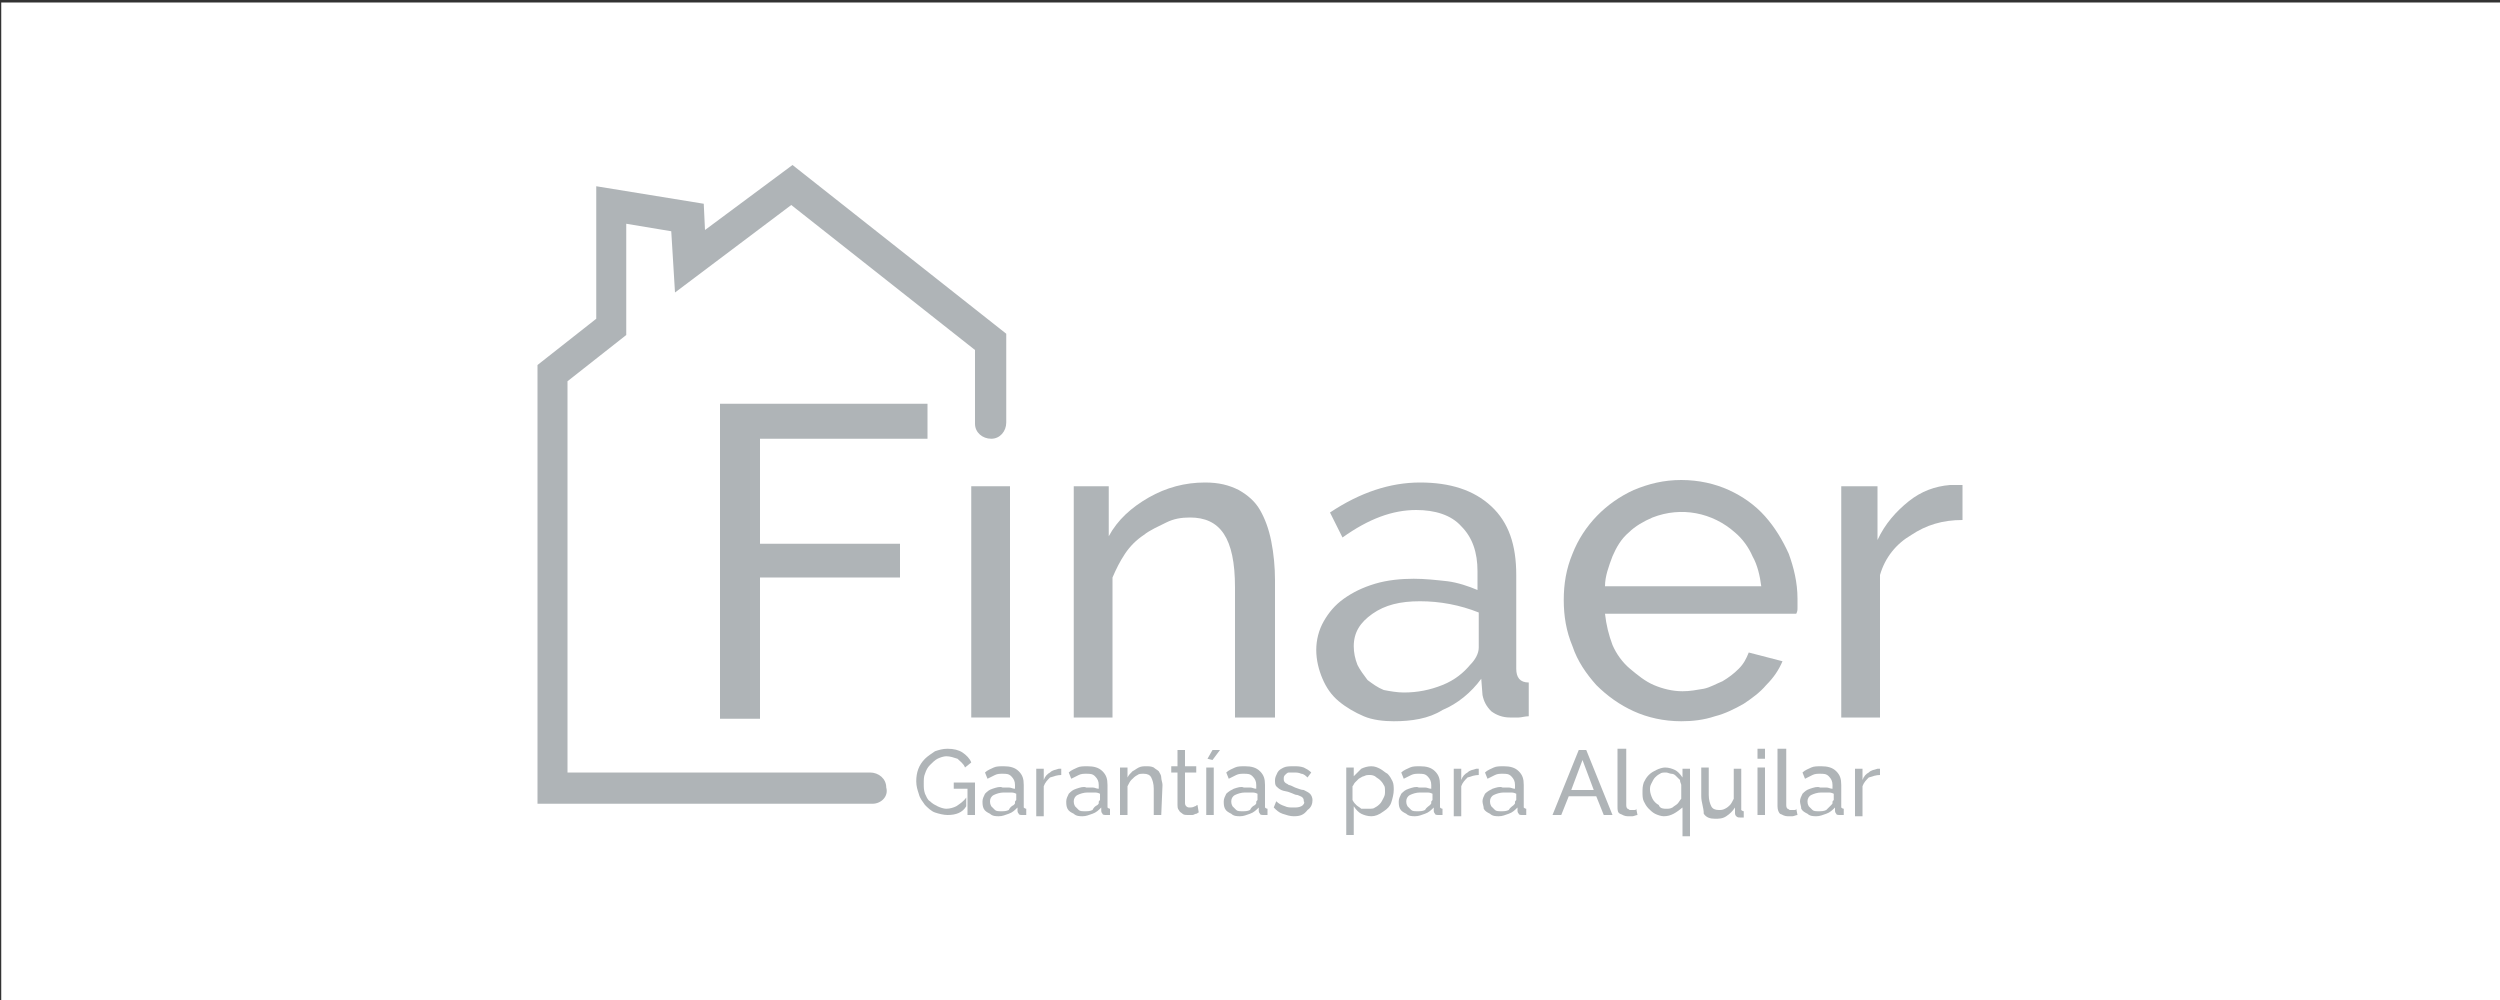 <?xml version="1.0" encoding="utf-8"?>
<!-- Generator: Adobe Illustrator 26.5.0, SVG Export Plug-In . SVG Version: 6.00 Build 0)  -->
<svg version="1.1" id="Capa_1" xmlns="http://www.w3.org/2000/svg" xmlns:xlink="http://www.w3.org/1999/xlink" x="0px" y="0px"
	 viewBox="0 0 200 80" style="enable-background:new 0 0 200 80;" xml:space="preserve">
<rect x="0" y="0" width="200" height="80" fill="#333333" stroke="none"/>
<style type="text/css">
	.st0{fill:#FFFFFF;}
	.st1{fill:#AFB4B7;}
	.st2{fill-rule:evenodd;clip-rule:evenodd;fill:#AFB4B7;}
</style>
<rect x="0.1" y="0.2" class="st0" width="200" height="79.9"/>
<g>
	<path class="st1" d="M57.6,57.4V32.3h16.6v2.8H60.8v8.4H72v2.7H60.8v11.3H57.6z"/>
	<path class="st1" d="M77.7,57.4V38.9h3.1v18.5H77.7z"/>
	<path class="st1" d="M101.9,57.4h-3.1V47c0-2-0.3-3.4-0.9-4.3c-0.6-0.9-1.5-1.3-2.7-1.3c-0.7,0-1.3,0.1-1.9,0.4
		c-0.6,0.3-1.3,0.6-1.8,1c-0.6,0.4-1.1,0.9-1.5,1.5c-0.4,0.6-0.7,1.2-1,1.9v11.2h-3.1V38.9h2.8v4c0.7-1.3,1.8-2.3,3.2-3.1
		c1.4-0.8,2.9-1.2,4.5-1.2c1.1,0,1.9,0.2,2.7,0.6c0.7,0.4,1.3,0.9,1.7,1.6c0.4,0.7,0.7,1.5,0.9,2.5c0.2,1,0.3,2.1,0.3,3.1V57.4z"/>
	<path class="st1" d="M111.5,57.7c-0.8,0-1.7-0.1-2.4-0.4c-0.7-0.3-1.4-0.7-2-1.2c-0.6-0.5-1-1.1-1.3-1.8c-0.3-0.7-0.5-1.5-0.5-2.3
		c0-0.8,0.2-1.6,0.6-2.3c0.4-0.7,0.9-1.3,1.6-1.8c0.7-0.5,1.5-0.9,2.5-1.2c1-0.3,2.1-0.4,3.1-0.4c0.9,0,1.8,0.1,2.7,0.2
		c0.8,0.1,1.7,0.4,2.4,0.7v-1.5c0-1.5-0.4-2.7-1.3-3.6c-0.8-0.9-2.1-1.3-3.6-1.3c-1.9,0-3.8,0.7-5.9,2.2l-1-2
		c2.4-1.6,4.8-2.4,7.2-2.4c2.4,0,4.3,0.6,5.7,1.9c1.4,1.3,2,3.1,2,5.5v7.5c0,0.7,0.3,1.1,1,1.1v2.7c-0.3,0-0.6,0.1-0.8,0.1
		c-0.2,0-0.4,0-0.7,0c-0.6,0-1.1-0.2-1.5-0.5c-0.4-0.4-0.6-0.8-0.7-1.3l-0.1-1.3c-0.8,1.1-1.9,2-3.1,2.5
		C114.3,57.5,112.9,57.7,111.5,57.7z M112.3,55.4c1.1,0,2.1-0.2,3.1-0.6c1-0.4,1.7-1,2.2-1.6c0.4-0.4,0.7-0.9,0.7-1.4V49
		c-1.5-0.6-3.1-0.9-4.7-0.9c-1.6,0-2.8,0.3-3.8,1c-1,0.7-1.5,1.5-1.5,2.6c0,0.5,0.1,1,0.3,1.5c0.2,0.4,0.5,0.8,0.8,1.2
		c0.4,0.3,0.8,0.6,1.3,0.8C111.2,55.3,111.8,55.4,112.3,55.4L112.3,55.4z"/>
	<path class="st1" d="M134.5,57.7c-1.4,0-2.7-0.3-3.8-0.8c-1.1-0.5-2.1-1.2-3-2.1c-0.8-0.9-1.5-1.9-1.9-3.1
		c-0.5-1.2-0.7-2.4-0.7-3.7c0-1.3,0.2-2.5,0.7-3.7c0.9-2.3,2.7-4.1,4.9-5.1c1.2-0.5,2.4-0.8,3.8-0.8c1.4,0,2.7,0.3,3.8,0.8
		c1.1,0.5,2.1,1.2,2.9,2.1c0.8,0.9,1.4,1.9,1.9,3c0.4,1.1,0.7,2.3,0.7,3.6c0,0.3,0,0.5,0,0.7c0,0.2,0,0.3-0.1,0.5h-15.3
		c0.1,0.9,0.3,1.7,0.6,2.5c0.3,0.7,0.8,1.4,1.4,1.9c0.6,0.5,1.2,1,1.9,1.3c0.7,0.3,1.5,0.5,2.3,0.5c0.6,0,1.1-0.1,1.7-0.2
		c0.5-0.1,1-0.4,1.5-0.6c0.5-0.3,0.9-0.6,1.3-1c0.4-0.4,0.6-0.8,0.8-1.3l2.7,0.7c-0.3,0.7-0.7,1.3-1.3,1.9c-0.5,0.6-1.2,1.1-1.8,1.5
		c-0.7,0.4-1.5,0.8-2.3,1C136.3,57.6,135.4,57.7,134.5,57.7z M140.9,46.9c-0.1-0.8-0.3-1.7-0.7-2.4c-0.3-0.7-0.8-1.4-1.4-1.9
		c-1.8-1.6-4.3-2.1-6.6-1.2c-0.7,0.3-1.4,0.7-1.9,1.2c-0.6,0.5-1,1.2-1.3,1.9c-0.3,0.8-0.6,1.6-0.6,2.4H140.9z"/>
	<path class="st1" d="M157,41.6c-1.6,0-2.9,0.4-4.1,1.2c-1.2,0.7-2.1,1.8-2.5,3.2v11.4h-3.1V38.9h2.9v4.3c0.6-1.3,1.5-2.3,2.5-3.1
		c1-0.8,2.1-1.2,3.3-1.3h0.6c0.1,0,0.3,0,0.4,0L157,41.6z"/>
	<path class="st1" d="M69.8,64.3H43V29.2l4.7-3.7V14.9l8.6,1.4l0.1,2.1l7-5.2l17.1,13.5v7.1c0,0.7-0.5,1.3-1.2,1.3
		c-0.7,0-1.3-0.5-1.3-1.2c0,0,0,0,0-0.1V28L63.3,16.4L54,23.4l-0.3-4.9l-3.6-0.6v8.9l-4.7,3.7v31.3h24.2c0.7,0,1.3,0.5,1.3,1.2
		C71.1,63.7,70.5,64.3,69.8,64.3C69.8,64.3,69.8,64.3,69.8,64.3z"/>
	<path class="st1" d="M75.8,65.2c-0.3,0-0.7-0.1-1-0.2c-0.3-0.1-0.6-0.4-0.8-0.6c-0.2-0.3-0.4-0.5-0.5-0.9c-0.1-0.3-0.2-0.6-0.2-1
		c0-0.7,0.2-1.3,0.7-1.8c0.2-0.2,0.5-0.4,0.8-0.6c0.3-0.1,0.6-0.2,1-0.2c0.5,0,0.9,0.1,1.2,0.3c0.3,0.2,0.6,0.5,0.7,0.8l-0.5,0.4
		c-0.1-0.3-0.4-0.5-0.6-0.7c-0.3-0.1-0.6-0.2-0.9-0.2c-0.2,0-0.5,0.1-0.7,0.2c-0.2,0.1-0.4,0.3-0.6,0.5c-0.2,0.2-0.3,0.4-0.4,0.7
		c-0.1,0.2-0.1,0.5-0.1,0.8c0,0.3,0,0.5,0.1,0.8c0.1,0.2,0.2,0.5,0.4,0.6c0.2,0.2,0.4,0.3,0.6,0.4c0.2,0.1,0.5,0.2,0.7,0.2
		c0.3,0,0.6-0.1,0.8-0.2c0.3-0.2,0.6-0.4,0.8-0.7v0.7C77,65,76.5,65.2,75.8,65.2z M77.4,63.1h-1.1v-0.5H78v2.6h-0.6L77.4,63.1z"/>
	<path class="st1" d="M78.6,64.1c0-0.2,0.1-0.4,0.2-0.6c0.2-0.2,0.3-0.3,0.6-0.4c0.3-0.1,0.6-0.2,0.8-0.1c0.2,0,0.4,0,0.5,0
		c0.2,0,0.3,0.1,0.5,0.1v-0.3c0-0.3-0.1-0.5-0.3-0.7c-0.2-0.2-0.4-0.2-0.7-0.2c-0.2,0-0.4,0-0.6,0.1c-0.2,0.1-0.4,0.2-0.6,0.3
		l-0.2-0.5c0.2-0.2,0.5-0.3,0.7-0.4c0.2-0.1,0.5-0.1,0.8-0.1c0.5,0,0.9,0.1,1.2,0.4c0.3,0.3,0.4,0.6,0.4,1.1v1.6c0,0.1,0,0.1,0,0.2
		c0,0,0.1,0.1,0.2,0.1v0.5c-0.1,0-0.1,0-0.2,0c0,0-0.1,0-0.1,0c-0.1,0-0.3,0-0.3-0.1c-0.1-0.1-0.1-0.2-0.1-0.3l0-0.2
		c-0.2,0.2-0.4,0.4-0.7,0.5c-0.3,0.1-0.5,0.2-0.8,0.2c-0.2,0-0.5,0-0.7-0.2c-0.2-0.1-0.4-0.2-0.5-0.4C78.6,64.5,78.6,64.3,78.6,64.1
		z M81.1,64.4c0.1-0.1,0.1-0.1,0.1-0.2c0-0.1,0-0.1,0.1-0.2v-0.5c-0.2-0.1-0.3-0.1-0.5-0.1c-0.2,0-0.3,0-0.5,0
		c-0.3,0-0.6,0.1-0.8,0.2c-0.2,0.1-0.3,0.3-0.3,0.5c0,0.1,0,0.2,0.1,0.4c0.1,0.1,0.2,0.2,0.3,0.3c0.1,0.1,0.3,0.1,0.5,0.1
		c0.2,0,0.4,0,0.6-0.1C80.8,64.6,80.9,64.5,81.1,64.4L81.1,64.4z"/>
	<path class="st1" d="M84.9,62c-0.3,0-0.6,0.1-0.9,0.2c-0.2,0.2-0.4,0.4-0.5,0.7v2.4h-0.6v-3.8h0.6v0.9c0.1-0.3,0.3-0.5,0.5-0.6
		c0.2-0.2,0.4-0.2,0.7-0.3h0.1c0,0,0.1,0,0.1,0L84.9,62z"/>
	<path class="st1" d="M85.3,64.1c0-0.2,0.1-0.4,0.2-0.6c0.2-0.2,0.3-0.3,0.6-0.4c0.3-0.1,0.6-0.2,0.8-0.1c0.2,0,0.4,0,0.5,0
		c0.2,0,0.3,0.1,0.5,0.1v-0.3c0-0.3-0.1-0.5-0.3-0.7c-0.2-0.2-0.4-0.2-0.7-0.2c-0.2,0-0.4,0-0.6,0.1c-0.2,0.1-0.4,0.2-0.6,0.3
		l-0.2-0.5c0.2-0.2,0.5-0.3,0.7-0.4c0.2-0.1,0.5-0.1,0.8-0.1c0.5,0,0.9,0.1,1.2,0.4c0.3,0.3,0.4,0.6,0.4,1.1v1.6c0,0.1,0,0.1,0,0.2
		c0,0,0.1,0.1,0.2,0.1v0.5c-0.1,0-0.1,0-0.2,0c0,0-0.1,0-0.1,0c-0.1,0-0.3,0-0.3-0.1c-0.1-0.1-0.1-0.2-0.1-0.3l0-0.2
		c-0.2,0.2-0.4,0.4-0.7,0.5c-0.3,0.1-0.5,0.2-0.8,0.2c-0.2,0-0.5,0-0.7-0.2c-0.2-0.1-0.4-0.2-0.5-0.4C85.3,64.5,85.3,64.3,85.3,64.1
		z M87.8,64.4c0.1-0.1,0.1-0.1,0.1-0.2c0-0.1,0-0.1,0.1-0.2v-0.5c-0.2-0.1-0.3-0.1-0.5-0.1c-0.2,0-0.3,0-0.5,0
		c-0.3,0-0.6,0.1-0.8,0.2c-0.2,0.1-0.3,0.3-0.3,0.5c0,0.1,0,0.2,0.1,0.4c0.1,0.1,0.2,0.2,0.3,0.3c0.1,0.1,0.3,0.1,0.5,0.1
		c0.2,0,0.4,0,0.6-0.1C87.5,64.6,87.6,64.5,87.8,64.4z"/>
	<path class="st1" d="M92.9,65.2h-0.6v-2.1c0-0.4-0.1-0.7-0.2-0.9c-0.1-0.2-0.3-0.3-0.6-0.3c-0.2,0-0.4,0-0.5,0.1
		c-0.2,0.1-0.3,0.2-0.5,0.4c-0.1,0.1-0.2,0.3-0.3,0.5v2.3h-0.6v-3.8h0.6v0.8c0.1-0.2,0.2-0.3,0.4-0.5c0.2-0.1,0.3-0.2,0.5-0.3
		c0.2-0.1,0.4-0.1,0.6-0.1c0.2,0,0.4,0,0.6,0.1c0.1,0.1,0.3,0.2,0.4,0.3c0.1,0.2,0.2,0.3,0.2,0.5c0,0.2,0.1,0.4,0.1,0.6L92.9,65.2z"
		/>
	<path class="st1" d="M95.9,65c-0.1,0-0.1,0.1-0.2,0.1c-0.1,0-0.2,0.1-0.3,0.1c-0.1,0-0.3,0-0.4,0c-0.1,0-0.3,0-0.4-0.1
		c-0.1-0.1-0.2-0.1-0.3-0.3c-0.1-0.1-0.1-0.3-0.1-0.4v-2.6h-0.5v-0.5h0.5v-1.3h0.6v1.3h0.9v0.5h-0.9v2.4c0,0.1,0,0.2,0.1,0.3
		c0.1,0.1,0.2,0.1,0.3,0.1c0.1,0,0.2,0,0.4-0.1c0.1,0,0.1-0.1,0.2-0.1L95.9,65z"/>
	<path class="st1" d="M96.5,65.2v-3.8h0.6v3.8H96.5z M97,60.8l-0.4-0.1l0.4-0.7h0.6L97,60.8z"/>
	<path class="st1" d="M97.9,64.1c0-0.2,0.1-0.4,0.2-0.6c0.2-0.2,0.4-0.3,0.6-0.4c0.3-0.1,0.6-0.2,0.8-0.1c0.2,0,0.4,0,0.5,0
		c0.2,0,0.3,0.1,0.5,0.1v-0.3c0-0.3-0.1-0.5-0.3-0.7c-0.2-0.2-0.4-0.2-0.7-0.2c-0.2,0-0.4,0-0.6,0.1c-0.2,0.1-0.4,0.2-0.6,0.3
		l-0.2-0.5c0.2-0.2,0.5-0.3,0.7-0.4c0.2-0.1,0.5-0.1,0.8-0.1c0.5,0,0.9,0.1,1.2,0.4c0.3,0.3,0.4,0.6,0.4,1.1v1.6c0,0.1,0,0.1,0,0.2
		c0,0,0.1,0.1,0.2,0.1v0.5c-0.1,0-0.1,0-0.2,0c0,0-0.1,0-0.1,0c-0.1,0-0.3,0-0.3-0.1c-0.1-0.1-0.1-0.2-0.1-0.3l0-0.2
		c-0.2,0.2-0.4,0.4-0.7,0.5c-0.3,0.1-0.5,0.2-0.8,0.2c-0.2,0-0.5,0-0.7-0.2c-0.2-0.1-0.4-0.2-0.5-0.4C97.9,64.5,97.9,64.3,97.9,64.1
		z M100.4,64.4c0.1-0.1,0.1-0.1,0.1-0.2c0-0.1,0-0.1,0.1-0.2v-0.5c-0.2-0.1-0.3-0.1-0.5-0.1c-0.2,0-0.3,0-0.5,0
		c-0.3,0-0.6,0.1-0.8,0.2c-0.2,0.1-0.3,0.3-0.3,0.5c0,0.1,0,0.2,0.1,0.4c0.1,0.1,0.2,0.2,0.3,0.3c0.1,0.1,0.3,0.1,0.5,0.1
		c0.2,0,0.4,0,0.6-0.1C100.1,64.6,100.2,64.5,100.4,64.4L100.4,64.4z"/>
	<path class="st1" d="M103.5,65.3c-0.3,0-0.6-0.1-0.9-0.2c-0.3-0.1-0.5-0.3-0.7-0.5l0.2-0.5c0.2,0.2,0.4,0.3,0.7,0.4
		c0.2,0.1,0.4,0.1,0.7,0.1c0.2,0,0.4,0,0.6-0.1c0.2-0.1,0.3-0.3,0.2-0.4c0-0.1,0-0.2-0.1-0.3c-0.1-0.1-0.2-0.1-0.4-0.2
		c-0.2,0-0.3-0.1-0.6-0.2c-0.2-0.1-0.5-0.1-0.7-0.2c-0.2-0.1-0.3-0.2-0.4-0.3c-0.1-0.1-0.1-0.3-0.1-0.5c0-0.2,0.1-0.4,0.2-0.6
		c0.1-0.2,0.3-0.3,0.5-0.4c0.2-0.1,0.5-0.1,0.8-0.1c0.3,0,0.5,0,0.8,0.1c0.2,0.1,0.4,0.2,0.6,0.4l-0.3,0.4c-0.1-0.1-0.3-0.3-0.5-0.3
		c-0.2-0.1-0.4-0.1-0.6-0.1c-0.1,0-0.3,0-0.4,0c-0.1,0-0.2,0.1-0.3,0.2c-0.1,0.1-0.1,0.2-0.1,0.3c0,0.1,0,0.2,0.1,0.3
		c0.1,0.1,0.2,0.1,0.3,0.2c0.1,0,0.3,0.1,0.5,0.2c0.3,0.1,0.5,0.2,0.7,0.2c0.2,0.1,0.4,0.2,0.5,0.3c0.1,0.1,0.2,0.3,0.2,0.5
		c0,0.3-0.1,0.6-0.4,0.8C104.3,65.2,104,65.3,103.5,65.3z"/>
	<path class="st1" d="M109.7,65.3c-0.3,0-0.6-0.1-0.8-0.2c-0.2-0.1-0.4-0.3-0.6-0.6v2.3h-0.6v-5.4h0.6v0.7c0.2-0.2,0.4-0.4,0.6-0.6
		c0.2-0.1,0.5-0.2,0.8-0.2c0.3,0,0.5,0.1,0.7,0.2c0.2,0.1,0.4,0.3,0.6,0.4c0.2,0.2,0.3,0.4,0.4,0.6c0.1,0.2,0.1,0.5,0.1,0.7
		c0,0.3-0.1,0.7-0.2,1c-0.1,0.3-0.3,0.5-0.6,0.7C110.3,65.2,110,65.3,109.7,65.3z M109.5,64.7c0.2,0,0.4,0,0.5-0.1
		c0.2-0.1,0.3-0.2,0.4-0.3c0.1-0.1,0.2-0.3,0.3-0.5c0.1-0.2,0.1-0.3,0.1-0.5c0-0.2,0-0.4-0.1-0.5c-0.1-0.2-0.2-0.3-0.3-0.4
		c-0.1-0.1-0.3-0.2-0.4-0.3c-0.2-0.1-0.3-0.1-0.5-0.1c-0.1,0-0.2,0-0.4,0.1c-0.1,0-0.2,0.1-0.4,0.2c-0.1,0.1-0.2,0.2-0.3,0.3
		c-0.1,0.1-0.1,0.2-0.2,0.3v1.1c0.1,0.2,0.2,0.3,0.3,0.4c0.1,0.1,0.3,0.2,0.4,0.3C109.2,64.7,109.3,64.7,109.5,64.7L109.5,64.7z"/>
	<path class="st1" d="M111.9,64.1c0-0.2,0.1-0.4,0.2-0.6c0.2-0.2,0.3-0.3,0.6-0.4c0.3-0.1,0.6-0.2,0.8-0.1c0.2,0,0.4,0,0.5,0
		c0.2,0,0.3,0.1,0.5,0.1v-0.3c0-0.3-0.1-0.5-0.3-0.7c-0.2-0.2-0.4-0.2-0.7-0.2c-0.2,0-0.4,0-0.6,0.1c-0.2,0.1-0.4,0.2-0.6,0.3
		l-0.2-0.5c0.2-0.2,0.5-0.3,0.7-0.4c0.2-0.1,0.5-0.1,0.8-0.1c0.5,0,0.9,0.1,1.2,0.4c0.3,0.3,0.4,0.6,0.4,1.1v1.6c0,0.1,0,0.1,0,0.2
		c0,0,0.1,0.1,0.2,0.1v0.5c-0.1,0-0.1,0-0.2,0s-0.1,0-0.1,0c-0.1,0-0.3,0-0.3-0.1c-0.1-0.1-0.1-0.2-0.1-0.3l0-0.2
		c-0.2,0.2-0.4,0.4-0.7,0.5c-0.3,0.1-0.5,0.2-0.8,0.2c-0.2,0-0.5,0-0.7-0.2c-0.2-0.1-0.4-0.2-0.5-0.4
		C111.9,64.5,111.9,64.3,111.9,64.1z M114.4,64.4c0.1-0.1,0.1-0.1,0.1-0.2c0-0.1,0-0.1,0.1-0.2v-0.5c-0.2-0.1-0.3-0.1-0.5-0.1
		c-0.2,0-0.3,0-0.5,0c-0.3,0-0.6,0.1-0.8,0.2c-0.2,0.1-0.3,0.3-0.3,0.5c0,0.1,0,0.2,0.1,0.4c0.1,0.1,0.2,0.2,0.3,0.3
		c0.1,0.1,0.3,0.1,0.5,0.1c0.2,0,0.4,0,0.6-0.1C114.1,64.6,114.3,64.5,114.4,64.4z"/>
	<path class="st1" d="M118.3,62c-0.3,0-0.6,0.1-0.9,0.2c-0.2,0.2-0.4,0.4-0.5,0.7v2.4h-0.6v-3.8h0.6v0.9c0.1-0.3,0.3-0.5,0.5-0.6
		c0.2-0.2,0.4-0.2,0.7-0.3h0.1c0,0,0.1,0,0.1,0L118.3,62z"/>
	<path class="st1" d="M118.6,64.1c0-0.2,0.1-0.4,0.2-0.6c0.2-0.2,0.4-0.3,0.6-0.4c0.3-0.1,0.6-0.2,0.8-0.1c0.2,0,0.4,0,0.5,0
		c0.2,0,0.3,0.1,0.5,0.1v-0.3c0-0.3-0.1-0.5-0.3-0.7c-0.2-0.2-0.4-0.2-0.7-0.2c-0.2,0-0.4,0-0.6,0.1c-0.2,0.1-0.4,0.2-0.6,0.3
		l-0.2-0.5c0.2-0.2,0.5-0.3,0.7-0.4c0.2-0.1,0.5-0.1,0.8-0.1c0.5,0,0.9,0.1,1.2,0.4c0.3,0.3,0.4,0.6,0.4,1.1v1.6c0,0.1,0,0.1,0,0.2
		c0,0,0.1,0.1,0.2,0.1v0.5c-0.1,0-0.1,0-0.2,0s-0.1,0-0.1,0c-0.1,0-0.3,0-0.3-0.1c-0.1-0.1-0.1-0.2-0.1-0.3l0-0.2
		c-0.2,0.2-0.4,0.4-0.7,0.5c-0.3,0.1-0.5,0.2-0.8,0.2c-0.2,0-0.5,0-0.7-0.2c-0.2-0.1-0.4-0.2-0.5-0.4
		C118.7,64.5,118.6,64.3,118.6,64.1z M121.1,64.4c0.1-0.1,0.1-0.1,0.1-0.2c0-0.1,0-0.1,0.1-0.2v-0.5c-0.2-0.1-0.3-0.1-0.5-0.1
		c-0.2,0-0.3,0-0.5,0c-0.3,0-0.6,0.1-0.8,0.2c-0.2,0.1-0.3,0.3-0.3,0.5c0,0.1,0,0.2,0.1,0.4c0.1,0.1,0.2,0.2,0.3,0.3
		c0.1,0.1,0.3,0.1,0.5,0.1c0.2,0,0.4,0,0.6-0.1C120.8,64.6,121,64.5,121.1,64.4z"/>
	<path class="st1" d="M126.3,60h0.6l2.1,5.2h-0.7l-0.6-1.5h-2.2l-0.6,1.5h-0.7L126.3,60z M127.5,63.2l-0.9-2.4l-0.9,2.4L127.5,63.2z
		"/>
	<path class="st1" d="M129.5,59.9h0.6v4.4c0,0.2,0,0.3,0.1,0.4c0.1,0,0.1,0.1,0.2,0.1c0.1,0,0.2,0,0.3,0c0.1,0,0.2,0,0.2-0.1
		l0.1,0.5c-0.1,0-0.3,0.1-0.4,0.1c-0.1,0-0.3,0-0.4,0c-0.2,0-0.4-0.1-0.6-0.2s-0.2-0.3-0.2-0.6V59.9z"/>
	<path class="st1" d="M133.1,65.3c-0.2,0-0.5-0.1-0.7-0.2c-0.2-0.1-0.4-0.3-0.5-0.4c-0.2-0.2-0.3-0.4-0.4-0.6
		c-0.1-0.2-0.1-0.5-0.1-0.7c0-0.3,0-0.5,0.1-0.8c0.1-0.2,0.2-0.4,0.4-0.6c0.2-0.2,0.4-0.3,0.6-0.4c0.2-0.1,0.5-0.2,0.7-0.2
		c0.3,0,0.6,0.1,0.8,0.2c0.2,0.1,0.4,0.3,0.6,0.6v-0.7h0.6v5.4h-0.6v-2.3C134.1,65,133.7,65.3,133.1,65.3z M133.3,64.7
		c0.2,0,0.3,0,0.5-0.1c0.1-0.1,0.3-0.2,0.4-0.3c0.1-0.1,0.2-0.3,0.3-0.4v-1.1c0-0.1-0.1-0.2-0.1-0.4c-0.1-0.1-0.2-0.2-0.3-0.3
		c-0.1-0.1-0.2-0.2-0.4-0.2c-0.1,0-0.3-0.1-0.4-0.1c-0.2,0-0.4,0-0.5,0.1c-0.2,0.1-0.3,0.2-0.4,0.3c-0.1,0.1-0.2,0.3-0.3,0.5
		c-0.1,0.2-0.1,0.3-0.1,0.5c0,0.2,0.1,0.5,0.2,0.7c0.1,0.2,0.3,0.4,0.5,0.5C132.8,64.7,133.1,64.7,133.3,64.7z"/>
	<path class="st1" d="M136.1,63.7v-2.3h0.6v2.2c0,0.4,0.1,0.7,0.2,0.9c0.1,0.2,0.3,0.3,0.6,0.3c0.2,0,0.3,0,0.5-0.1
		c0.2-0.1,0.3-0.2,0.4-0.3c0.1-0.1,0.2-0.3,0.3-0.5v-2.4h0.6v3.1c0,0.1,0,0.1,0,0.2c0,0,0.1,0.1,0.2,0.1v0.5c-0.1,0-0.1,0-0.2,0
		c0,0-0.1,0-0.1,0c-0.1,0-0.2,0-0.3-0.1c-0.1-0.1-0.1-0.2-0.1-0.3l0-0.4c-0.2,0.3-0.4,0.5-0.7,0.7c-0.3,0.2-0.6,0.2-0.9,0.2
		c-0.4,0-0.7-0.1-0.9-0.4C136.3,64.6,136.1,64.2,136.1,63.7z"/>
	<path class="st1" d="M140.6,60.7v-0.8h0.6v0.8H140.6z M140.6,65.2v-3.8h0.6v3.8L140.6,65.2z"/>
	<path class="st1" d="M142.3,59.9h0.6v4.4c0,0.2,0,0.3,0.1,0.4c0.1,0,0.1,0.1,0.2,0.1c0.1,0,0.2,0,0.3,0c0.1,0,0.2,0,0.2-0.1
		l0.1,0.5c-0.1,0-0.3,0.1-0.4,0.1c-0.1,0-0.3,0-0.4,0c-0.2,0-0.4-0.1-0.6-0.2c-0.1-0.1-0.2-0.3-0.2-0.6V59.9z"/>
	<path class="st1" d="M144,64.1c0-0.2,0.1-0.4,0.2-0.6c0.2-0.2,0.3-0.3,0.6-0.4c0.3-0.1,0.6-0.2,0.8-0.1c0.2,0,0.4,0,0.5,0
		c0.2,0,0.3,0.1,0.5,0.1v-0.3c0-0.3-0.1-0.5-0.3-0.7c-0.2-0.2-0.4-0.2-0.7-0.2c-0.2,0-0.4,0-0.6,0.1c-0.2,0.1-0.4,0.2-0.6,0.3
		l-0.2-0.5c0.2-0.2,0.5-0.3,0.7-0.4c0.2-0.1,0.5-0.1,0.8-0.1c0.5,0,0.9,0.1,1.2,0.4c0.3,0.3,0.4,0.6,0.4,1.1v1.6c0,0.1,0,0.1,0,0.2
		c0,0,0.1,0.1,0.2,0.1v0.5c-0.1,0-0.1,0-0.2,0c0,0-0.1,0-0.1,0c-0.1,0-0.3,0-0.3-0.1c-0.1-0.1-0.1-0.2-0.1-0.3l0-0.2
		c-0.2,0.2-0.4,0.4-0.7,0.5c-0.3,0.1-0.5,0.2-0.8,0.2c-0.2,0-0.5,0-0.7-0.2c-0.2-0.1-0.4-0.2-0.5-0.4C144.1,64.5,144,64.3,144,64.1z
		 M146.5,64.4c0.1-0.1,0.1-0.1,0.1-0.2c0-0.1,0-0.1,0.1-0.2v-0.5c-0.2-0.1-0.3-0.1-0.5-0.1c-0.2,0-0.3,0-0.5,0
		c-0.3,0-0.6,0.1-0.8,0.2c-0.2,0.1-0.3,0.3-0.3,0.5c0,0.1,0,0.2,0.1,0.4c0.1,0.1,0.2,0.2,0.3,0.3c0.1,0.1,0.3,0.1,0.5,0.1
		c0.2,0,0.4,0,0.6-0.1C146.3,64.6,146.4,64.5,146.5,64.4z"/>
	<path class="st1" d="M150.4,62c-0.3,0-0.6,0.1-0.9,0.2c-0.2,0.2-0.4,0.4-0.5,0.7v2.4h-0.6v-3.8h0.6v0.9c0.1-0.3,0.3-0.5,0.5-0.6
		c0.2-0.2,0.4-0.2,0.7-0.3h0.1c0,0,0.1,0,0.1,0V62z"/>
</g>
</svg>
